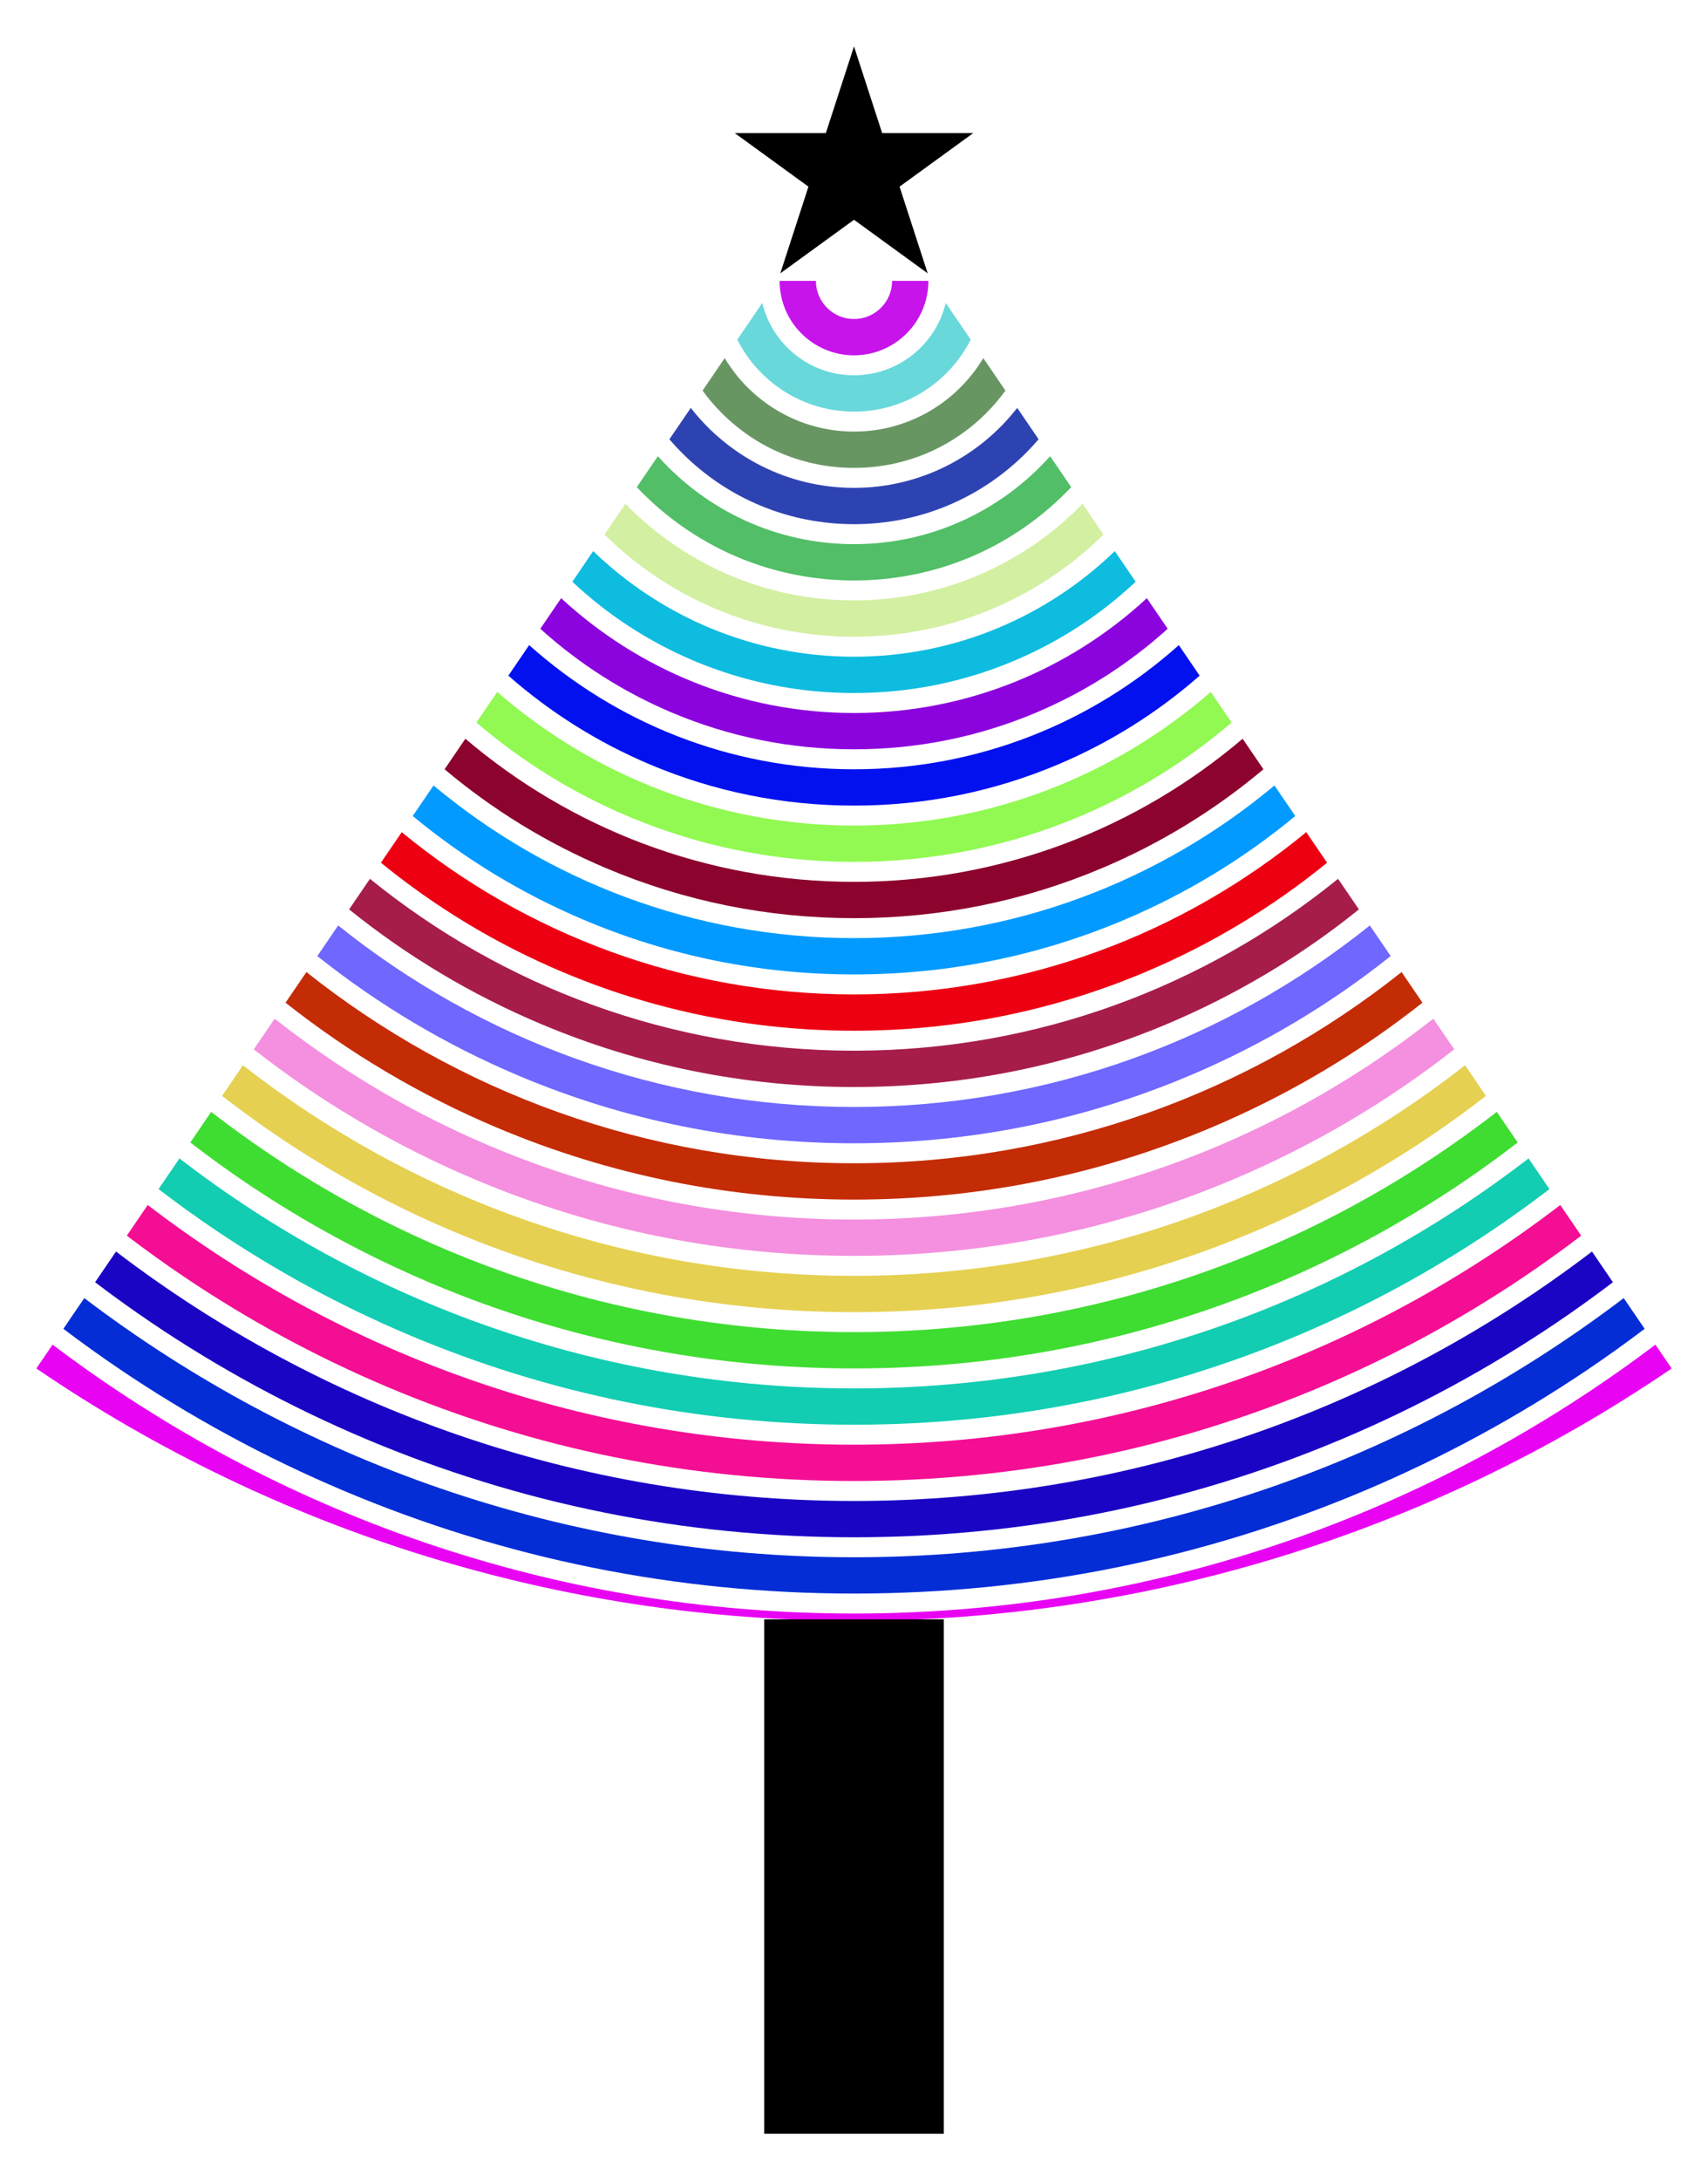 <?xml version="1.0" encoding="utf-8"?>

<!DOCTYPE svg PUBLIC "-//W3C//DTD SVG 1.1//EN" "http://www.w3.org/Graphics/SVG/1.1/DTD/svg11.dtd">
<svg version="1.1" id="Layer_1" xmlns="http://www.w3.org/2000/svg" xmlns:xlink="http://www.w3.org/1999/xlink" x="0px" y="0px"
	 viewBox="0 0 1310 1671.117" enable-background="new 0 0 1310 1671.117" xml:space="preserve">
<g>
</g>
<g>
	<g>
		<path fill="none" d="M655,790.089c-77.653,0-152.963-15.187-223.837-45.138c-50.349-21.277-96.908-49.319-139.011-83.652
			l-8.414,12.342C385.207,755.991,514.44,805.398,655,805.398s269.793-49.407,371.262-131.757l-8.413-12.342
			c-42.103,34.333-88.663,62.375-139.011,83.652C807.963,774.902,732.653,790.089,655,790.089z"/>
		<path fill="none" d="M655,660.659c-60.165,0-118.516-11.767-173.432-34.974c-42.406-17.92-81.344-42.033-116.145-71.869
			l-8.489,12.453c80.398,68.384,184.497,109.7,298.066,109.7s217.669-41.315,298.066-109.7l-8.489-12.453
			c-34.802,29.836-73.739,53.949-116.145,71.869C773.516,648.892,715.165,660.659,655,660.659z"/>
		<path fill="none" d="M655,703.802c-65.995,0-129.999-12.907-190.234-38.362c-45.053-19.04-86.538-44.449-123.789-75.765
			l-8.459,12.409C419.957,675.11,532.435,719.111,655,719.111s235.043-44.001,322.482-117.027l-8.459-12.409
			c-37.251,31.316-78.736,56.726-123.789,75.766C784.999,690.896,720.995,703.802,655,703.802z"/>
		<path fill="none" d="M655,876.375c-89.312,0-175.927-17.466-257.44-51.913c-55.645-23.515-107.265-54.216-154.182-91.616
			l-8.369,12.276c115.45,91.71,261.433,146.561,419.99,146.561c158.558,0,304.541-54.851,419.991-146.561l-8.369-12.276
			c-46.916,37.4-98.537,68.101-154.181,91.616C830.927,858.91,744.312,876.375,655,876.375z"/>
		<path fill="none" d="M655,746.946c-71.824,0-141.48-14.047-207.035-41.75c-47.701-20.158-91.728-46.876-131.411-79.692
			l-8.435,12.373C402.58,715.559,523.438,762.254,655,762.254c131.562,0,252.42-46.696,346.881-124.378l-8.435-12.373
			c-39.683,32.817-83.711,59.535-131.411,79.692C796.48,732.899,726.824,746.946,655,746.946z"/>
		<path fill="none" d="M655,919.519c-95.141,0-187.41-18.606-274.241-55.3c-58.293-24.635-112.441-56.669-161.755-95.616
			l-8.352,12.251C333.081,877.254,487.443,934.828,655,934.828s321.919-57.573,444.348-153.974l-8.352-12.251
			c-49.313,38.947-103.462,70.981-161.755,95.616C842.41,900.913,750.141,919.519,655,919.519z"/>
		<path fill="none" d="M655,833.232c-83.483,0-164.445-16.326-240.638-48.525c-52.997-22.396-102.093-51.757-146.607-87.619
			l-8.388,12.304C367.831,796.419,505.441,848.541,655,848.541s287.169-52.122,395.633-139.149l-8.388-12.304
			c-44.514,35.862-93.61,65.223-146.607,87.619C819.445,816.906,738.483,833.232,655,833.232z"/>
		<path fill="none" d="M1013.249,1062.996c-113.428,47.934-233.96,72.239-358.249,72.239s-244.821-24.305-358.249-72.239
			c-54.524-23.042-107.103-51.562-156.278-84.769c-14.679-9.913-29.088-20.277-43.203-31.049l-8.292,12.164
			C246.221,1079.255,442.439,1150.544,655,1150.544s408.779-71.289,566.022-191.201l-8.292-12.164
			c-14.115,10.772-28.525,21.136-43.203,31.049C1120.351,1011.434,1067.773,1039.955,1013.249,1062.996z"/>
		<path fill="none" d="M996.448,1023.241c-108.109,45.686-222.988,68.851-341.448,68.851s-233.339-23.165-341.448-68.851
			c-51.967-21.961-102.079-49.144-148.948-80.794c-14.62-9.872-28.963-20.209-42.994-30.974l-8.311,12.191
			c150.288,115.203,338.141,183.737,541.7,183.737s391.412-68.533,541.7-183.737l-8.311-12.191
			c-14.031,10.765-28.375,21.101-42.994,30.974C1098.527,974.097,1048.414,1001.28,996.448,1023.241z"/>
		<path fill="none" d="M1030.051,1102.751c-118.747,50.183-244.933,75.627-375.051,75.627s-256.303-25.444-375.051-75.627
			c-57.08-24.121-112.125-53.979-163.606-88.745c-14.739-9.953-29.213-20.346-43.41-31.127l-8.285,12.154
			C228.843,1119.656,433.438,1193.688,655,1193.688s426.157-74.031,590.352-198.654l-8.285-12.154
			c-14.197,10.781-28.672,21.174-43.41,31.127C1142.176,1048.772,1087.131,1078.63,1030.051,1102.751z"/>
		<path fill="none" d="M979.646,983.485c-102.79,43.439-212.017,65.464-324.646,65.464s-221.856-22.025-324.646-65.464
			c-49.409-20.881-97.057-46.726-141.619-76.818c-14.56-9.833-28.826-20.156-42.771-30.918l-8.328,12.217
			C280.965,998.463,460.441,1064.258,655,1064.258s374.035-65.795,517.365-176.292l-8.328-12.217
			c-13.945,10.762-28.211,21.086-42.771,30.918C1076.703,936.759,1029.056,962.604,979.646,983.485z"/>
		<path fill="none" d="M1046.852,1142.507c-124.067,52.43-255.904,79.015-391.852,79.015s-267.785-26.585-391.852-79.015
			c-59.637-25.202-117.148-56.398-170.935-92.72c-14.798-9.993-29.341-20.413-43.618-31.206l-8.27,12.131
			C211.471,1160.048,424.437,1236.831,655,1236.831s443.528-76.783,614.674-206.118l-8.27-12.131
			c-14.277,10.793-28.819,21.213-43.618,31.206C1164,1086.109,1106.489,1117.305,1046.852,1142.507z"/>
		<path fill="none" d="M962.845,943.729C865.374,984.92,761.8,1005.805,655,1005.805s-210.374-20.885-307.845-62.076
			c-46.852-19.799-92.034-44.307-134.291-72.843c-14.501-9.792-28.693-20.1-42.548-30.863l-8.344,12.24
			C298.341,958.058,469.442,1021.114,655,1021.114s356.659-63.056,493.027-168.851l-8.344-12.24
			c-13.855,10.763-28.047,21.07-42.548,30.863C1054.879,899.422,1009.697,923.93,962.845,943.729z"/>
		<path fill="none" d="M655,962.662c-100.971,0-198.892-19.746-291.043-58.689C303.016,878.22,246.34,844.85,194.635,804.35
			l-8.324,12.211C315.712,917.656,478.443,977.971,655,977.971s339.288-60.315,468.689-161.41l-8.325-12.211
			c-51.704,40.5-108.38,73.871-169.321,99.624C853.892,942.916,755.971,962.662,655,962.662z"/>
		<path fill="none" d="M655,315.513c-39.073,0-72.991-22.484-89.506-55.19l-9.657,14.167c20.196,33.714,57.086,56.332,99.163,56.332
			s78.967-22.619,99.163-56.333l-9.657-14.166C727.991,293.029,694.073,315.513,655,315.513z"/>
		<path fill="none" d="M655,488.086c-36.847,0-72.588-7.208-106.227-21.424c-31.825-13.45-60.453-32.599-85.145-56.909l-8.65,12.689
			c51.855,50.092,122.401,80.952,200.022,80.952s148.166-30.861,200.022-80.952l-8.65-12.689
			c-24.692,24.31-53.32,43.459-85.145,56.909C727.588,480.878,691.847,488.086,655,488.086z"/>
		<path fill="none" d="M655,617.516c-54.336,0-107.034-10.628-156.631-31.587c-39.759-16.802-76.142-39.631-108.474-68.013
			l-8.519,12.497C454.707,594.175,550.424,632.825,655,632.825s200.293-38.65,273.625-102.411l-8.52-12.497
			c-32.332,28.383-68.715,51.211-108.474,68.013C762.034,606.888,709.336,617.516,655,617.516z"/>
		<path fill="none" d="M655,358.656c-38.318,0-74.323-14.903-101.383-41.964c-5.419-5.42-10.342-11.203-14.765-17.287l-9.038,13.259
			c29.057,37.28,74.367,61.301,125.186,61.301s96.13-24.021,125.187-61.301l-9.038-13.259c-4.422,6.084-9.345,11.868-14.765,17.287
			C729.323,343.753,693.318,358.656,655,358.656z"/>
		<path fill="none" d="M655,401.799c-49.851,0-96.693-19.388-131.898-54.592c-3.383-3.382-6.615-6.875-9.703-10.464l-8.818,12.935
			c36.98,41.353,90.708,67.43,150.419,67.43s113.439-26.077,150.419-67.431l-8.818-12.935c-3.087,3.59-6.32,7.082-9.703,10.464
			C751.693,382.411,704.851,401.799,655,401.799z"/>
		<path fill="none" d="M655,444.942c-61.384,0-119.063-23.873-162.412-67.222c-1.419-1.419-2.814-2.854-4.19-4.303l-8.715,12.784
			C524.2,431.86,586.346,460.251,655,460.251s130.8-28.392,175.317-74.05l-8.715-12.784c-1.377,1.449-2.772,2.885-4.19,4.303
			C774.063,421.069,716.384,444.942,655,444.942z"/>
		<path fill="none" d="M655,244.535c16.116,0,29.226-13.111,29.226-29.226h27.834c0,31.463-25.597,57.06-57.06,57.06
			s-57.06-25.597-57.06-57.06h27.834C625.774,231.424,638.884,244.535,655,244.535z"/>
		<path fill="none" d="M655,574.372c-48.506,0-95.552-9.488-139.83-28.199c-37.113-15.684-70.931-37.247-100.765-64.212
			l-8.551,12.543c66.23,59.164,153.56,95.177,249.146,95.177s182.916-36.012,249.146-95.177l-8.551-12.544
			c-29.834,26.966-63.653,48.529-100.765,64.212C750.552,564.884,703.506,574.372,655,574.372z"/>
		<path fill="none" d="M655,531.229c-42.677,0-84.069-8.348-123.028-24.812c-34.468-14.565-65.706-34.895-93-60.496l-8.592,12.604
			C489.459,513.128,568.4,546.538,655,546.538c86.6,0,165.541-33.41,224.619-88.012l-8.592-12.604
			c-27.294,25.6-58.532,45.93-93,60.496C739.069,522.881,697.677,531.229,655,531.229z"/>
		<path fill="#E803F3" d="M40.326,1030.712l-12.451,18.266c184.837,126.002,403.427,193.42,627.126,193.42
			s442.288-67.418,627.125-193.42l-12.451-18.266C1098.528,1160.048,885.563,1236.831,655,1236.831
			S211.471,1160.048,40.326,1030.712z"/>
		<path fill="#052DD6" d="M64.648,995.034l-16.052,23.547c14.277,10.793,28.819,21.213,43.618,31.206
			c53.787,36.322,111.297,67.518,170.935,92.72c124.067,52.43,255.904,79.015,391.852,79.015s267.785-26.585,391.852-79.015
			c59.637-25.202,117.148-56.398,170.935-92.72c14.798-9.993,29.341-20.413,43.618-31.206l-16.052-23.547
			C1081.157,1119.656,876.562,1193.688,655,1193.688S228.843,1119.656,64.648,995.034z"/>
		<path fill="#1A05C4" d="M88.978,959.343L72.933,982.88c14.197,10.781,28.672,21.174,43.41,31.127
			c51.481,34.765,106.526,64.623,163.606,88.745c118.747,50.183,244.933,75.627,375.051,75.627s256.303-25.444,375.051-75.627
			c57.08-24.121,112.125-53.979,163.606-88.745c14.739-9.953,29.213-20.346,43.41-31.127l-16.045-23.537
			C1063.779,1079.255,867.561,1150.544,655,1150.544S246.221,1079.255,88.978,959.343z"/>
		<path fill="#F40E93" d="M113.3,923.664l-16.03,23.514c14.115,10.772,28.524,21.136,43.203,31.049
			c49.175,33.207,101.754,61.728,156.278,84.769c113.428,47.934,233.96,72.239,358.249,72.239s244.821-24.305,358.249-72.239
			c54.524-23.042,107.103-51.562,156.278-84.769c14.679-9.913,29.088-20.277,43.203-31.049l-16.03-23.514
			c-150.288,115.203-338.141,183.737-541.7,183.737S263.588,1038.868,113.3,923.664z"/>
		<path fill="#12CDB2" d="M137.635,887.965l-16.025,23.508c14.031,10.765,28.375,21.101,42.994,30.974
			c46.869,31.65,96.981,58.833,148.948,80.794c108.109,45.686,222.988,68.851,341.448,68.851s233.339-23.165,341.448-68.851
			c51.967-21.961,102.079-49.144,148.948-80.794c14.62-9.872,28.963-20.209,42.994-30.974l-16.025-23.508
			C1029.035,998.463,849.559,1064.258,655,1064.258S280.965,998.463,137.635,887.965z"/>
		<path fill="#3FDD31" d="M161.973,852.263l-16.01,23.485c13.945,10.762,28.211,21.086,42.771,30.918
			c44.562,30.093,92.21,55.938,141.619,76.818c102.79,43.439,212.017,65.464,324.646,65.464s221.856-22.025,324.646-65.464
			c49.409-20.881,97.057-46.726,141.619-76.818c14.56-9.833,28.826-20.156,42.771-30.918l-16.01-23.485
			C1011.659,958.058,840.558,1021.114,655,1021.114S298.341,958.058,161.973,852.263z"/>
		<path fill="#E6D051" d="M186.311,816.561l-15.994,23.462c13.855,10.763,28.047,21.07,42.548,30.863
			c42.256,28.536,87.438,53.044,134.291,72.843C444.626,984.92,548.2,1005.805,655,1005.805s210.374-20.885,307.845-62.076
			c46.852-19.799,92.034-44.307,134.291-72.843c14.501-9.792,28.693-20.1,42.548-30.863l-15.994-23.462
			C994.288,917.656,831.557,977.971,655,977.971S315.712,917.656,186.311,816.561z"/>
		<path fill="#F490DF" d="M210.652,780.854l-16.017,23.496c51.704,40.5,108.38,73.871,169.321,99.624
			c92.151,38.943,190.072,58.689,291.043,58.689s198.892-19.746,291.043-58.689c60.941-25.753,117.617-59.124,169.321-99.624
			l-16.017-23.496C976.919,877.254,822.557,934.828,655,934.828S333.081,877.254,210.652,780.854z"/>
		<path fill="#C42C06" d="M235.01,745.123l-16.006,23.479c49.313,38.947,103.462,70.981,161.755,95.616
			c86.832,36.694,179.1,55.3,274.241,55.3s187.41-18.606,274.241-55.3c58.293-24.635,112.441-56.669,161.755-95.616l-16.005-23.479
			C959.541,836.834,813.558,891.684,655,891.684C496.442,891.684,350.459,836.834,235.01,745.123z"/>
		<path fill="#6F67FE" d="M259.367,709.392l-15.989,23.454c46.917,37.4,98.537,68.101,154.182,91.616
			c81.513,34.447,168.128,51.913,257.44,51.913s175.927-17.466,257.44-51.913c55.645-23.515,107.265-54.216,154.181-91.616
			l-15.988-23.455C942.169,796.419,804.559,848.541,655,848.541S367.831,796.419,259.367,709.392z"/>
		<path fill="#A61D4A" d="M283.738,673.641l-15.983,23.447c44.514,35.861,93.61,65.222,146.607,87.619
			c76.193,32.199,157.156,48.525,240.638,48.525s164.445-16.326,240.638-48.525c52.997-22.396,102.093-51.757,146.607-87.619
			l-15.983-23.447C924.793,755.991,795.56,805.398,655,805.398S385.207,755.991,283.738,673.641z"/>
		<path fill="#EC0012" d="M308.119,637.876l-15.967,23.423c42.103,34.333,88.663,62.375,139.011,83.652
			c70.874,29.951,146.184,45.138,223.837,45.138s152.963-15.187,223.837-45.138c50.349-21.277,96.908-49.319,139.011-83.652
			l-15.967-23.423C907.42,715.559,786.562,762.254,655,762.254C523.438,762.254,402.58,715.559,308.119,637.876z"/>
		<path fill="#029AFF" d="M332.518,602.084l-15.965,23.419c39.683,32.816,83.711,59.534,131.411,79.692
			c65.555,27.703,135.212,41.75,207.035,41.75s141.48-14.047,207.035-41.75c47.701-20.158,91.728-46.876,131.411-79.692
			l-15.965-23.419C890.043,675.11,777.565,719.111,655,719.111S419.957,675.11,332.518,602.084z"/>
		<path fill="#8C032D" d="M356.934,566.268l-15.956,23.407c37.251,31.316,78.736,56.726,123.789,75.765
			c60.235,25.455,124.239,38.362,190.234,38.362s129.999-12.907,190.234-38.362c45.053-19.04,86.538-44.449,123.789-75.766
			l-15.956-23.407c-80.398,68.385-184.497,109.7-298.066,109.7S437.331,634.652,356.934,566.268z"/>
		<path fill="#91F952" d="M381.376,530.413l-15.953,23.402c34.802,29.836,73.739,53.949,116.145,71.869
			c54.916,23.207,113.267,34.974,173.432,34.974s118.516-11.767,173.432-34.974c42.406-17.92,81.344-42.033,116.145-71.869
			l-15.953-23.402C855.293,594.175,759.576,632.825,655,632.825S454.707,594.175,381.376,530.413z"/>
		<path fill="#0311EF" d="M405.854,494.504l-15.959,23.411c32.332,28.382,68.715,51.211,108.474,68.013
			c49.597,20.959,102.295,31.587,156.631,31.587s107.034-10.628,156.631-31.587c39.759-16.802,76.142-39.631,108.474-68.013
			l-15.959-23.411c-66.23,59.164-153.56,95.177-249.146,95.177S472.084,553.669,405.854,494.504z"/>
		<path fill="#8C04DD" d="M430.381,458.525l-15.976,23.435c29.834,26.965,63.653,48.528,100.765,64.212
			c44.278,18.711,91.323,28.199,139.83,28.199s95.552-9.488,139.83-28.199c37.113-15.684,70.932-37.247,100.765-64.212
			l-15.976-23.435C820.541,513.128,741.6,546.538,655,546.538C568.4,546.538,489.459,513.128,430.381,458.525z"/>
		<path fill="#0EBCDF" d="M454.978,422.442l-16.005,23.479c27.293,25.6,58.531,45.93,93,60.496
			c38.959,16.464,80.351,24.812,123.028,24.812s84.069-8.348,123.028-24.812c34.468-14.565,65.706-34.896,93-60.496l-16.006-23.479
			C803.166,472.534,732.621,503.395,655,503.395S506.834,472.534,454.978,422.442z"/>
		<path fill="#D3EFA2" d="M655,460.251c-68.654,0-130.8-28.392-175.317-74.05l-16.055,23.552
			c24.692,24.31,53.32,43.459,85.145,56.909c33.639,14.216,69.379,21.424,106.227,21.424s72.588-7.208,106.227-21.424
			c31.825-13.45,60.453-32.599,85.145-56.909l-16.055-23.552C785.8,431.86,723.654,460.251,655,460.251z"/>
		<path fill="#52BE67" d="M655,417.108c-59.711,0-113.438-26.077-150.419-67.43l-16.183,23.74c1.376,1.449,2.772,2.885,4.19,4.303
			c43.349,43.349,101.027,67.222,162.412,67.222s119.063-23.873,162.412-67.222c1.419-1.419,2.814-2.854,4.19-4.303l-16.184-23.74
			C768.439,391.031,714.711,417.108,655,417.108z"/>
		<path fill="#2E43B2" d="M655,373.965c-50.82,0-96.13-24.021-125.186-61.301l-16.415,24.079c3.088,3.59,6.32,7.082,9.703,10.464
			c35.205,35.204,82.047,54.592,131.898,54.592s96.693-19.388,131.898-54.592c3.383-3.382,6.616-6.875,9.703-10.464l-16.414-24.079
			C751.13,349.943,705.82,373.965,655,373.965z"/>
		<path fill="#689663" d="M655,330.821c-42.077,0-78.967-22.619-99.163-56.332l-16.985,24.916
			c4.423,6.084,9.346,11.868,14.765,17.287c27.06,27.06,63.066,41.964,101.383,41.964s74.323-14.903,101.383-41.964
			c5.42-5.42,10.343-11.203,14.765-17.287l-16.985-24.916C733.967,308.203,697.077,330.821,655,330.821z"/>
		<path fill="#68D8DB" d="M655,287.678c-34.075,0-62.72-23.674-70.364-55.436l-19.142,28.081
			c16.516,32.706,50.433,55.19,89.506,55.19s72.991-22.484,89.506-55.19l-19.142-28.081C717.72,264.004,689.075,287.678,655,287.678
			z"/>
		<path fill="#C714EB" d="M655,272.369c31.463,0,57.06-25.597,57.06-57.06h-27.834c0,16.116-13.111,29.226-29.226,29.226
			s-29.226-13.111-29.226-29.226H597.94C597.94,246.772,623.537,272.369,655,272.369z"/>
	</g>
	<rect x="586.119" y="1241.299" width="137.762" height="394.26"/>
	<polygon points="655,35.558 676.592,102.011 746.464,102.011 689.936,143.081 711.528,209.534 655,168.464 598.472,209.534 
		620.064,143.081 563.536,102.011 633.408,102.011 	"/>
</g>
</svg>
